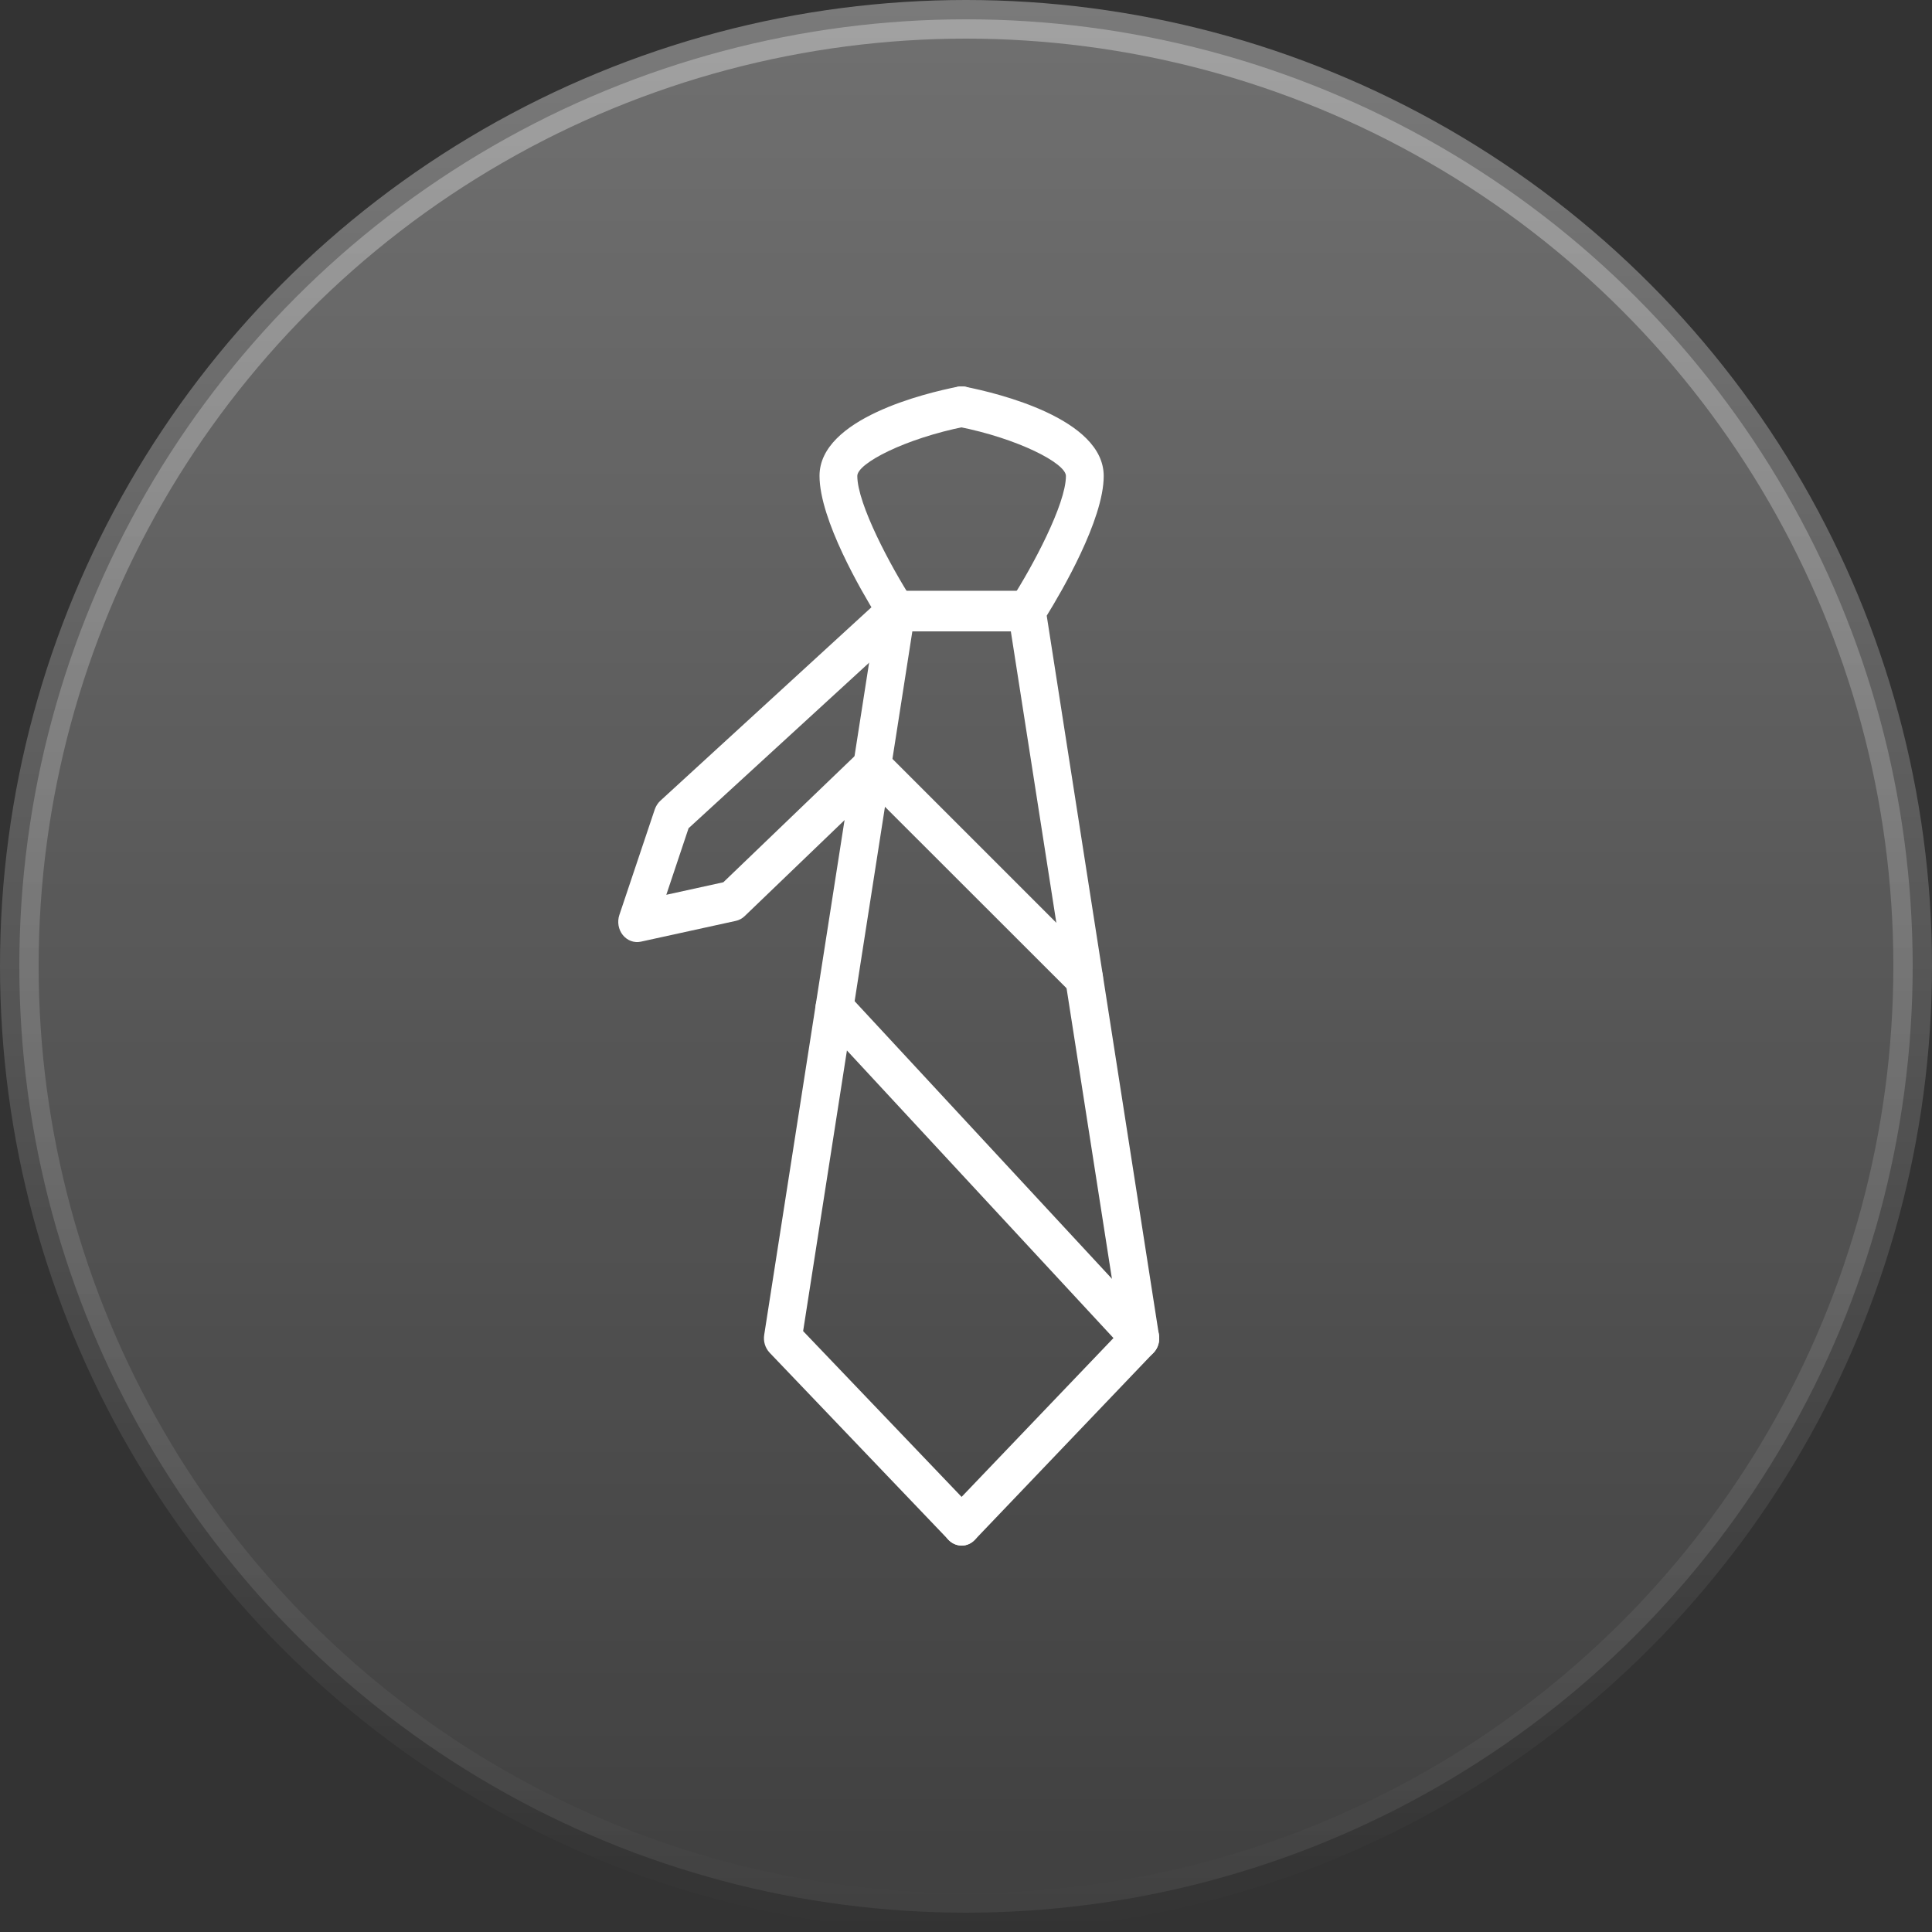 <svg width="50" height="50" viewBox="0 0 50 50" fill="none" xmlns="http://www.w3.org/2000/svg">
<rect x="0" y="0" width="50" height="50" fill="#333333" stroke="none"/>
<circle cx="25" cy="25" r="24.5" fill="url(#paint0_linear_8197_31473)" fill-opacity="0.3" stroke="url(#paint1_linear_8197_31473)"/>
<g clip-path="url(#clip0_8197_31473)">
<path d="M24.887 40C25.014 40 25.141 39.947 25.237 39.84C25.425 39.632 25.421 39.3 25.227 39.096L20.785 34.449L23.68 15.9C23.702 15.766 23.673 15.627 23.6 15.513C23.055 14.664 22.187 13.045 22.187 12.317C22.187 11.989 23.43 11.348 24.973 11.041C25.239 10.988 25.415 10.715 25.366 10.429C25.317 10.143 25.063 9.954 24.797 10.006C23.954 10.172 21.209 10.829 21.209 12.315C21.209 13.448 22.304 15.318 22.683 15.93L19.778 34.543C19.75 34.714 19.803 34.886 19.918 35.008L24.545 39.849C24.64 39.947 24.762 39.998 24.885 39.998L24.887 40Z" fill="white"/>
<path d="M24.888 40C25.011 40 25.134 39.949 25.228 39.851L29.852 35.01C29.968 34.89 30.02 34.716 29.993 34.545L27.089 15.934C27.469 15.32 28.564 13.45 28.564 12.319C28.564 10.831 25.816 10.174 24.976 10.008C24.71 9.956 24.456 10.145 24.407 10.431C24.358 10.717 24.534 10.99 24.8 11.043C26.344 11.348 27.586 11.989 27.586 12.319C27.586 13.047 26.72 14.666 26.172 15.515C26.1 15.629 26.071 15.766 26.092 15.902L28.988 34.449L24.545 39.096C24.352 39.297 24.348 39.632 24.536 39.84C24.631 39.945 24.759 40 24.886 40H24.888Z" fill="white"/>
<path d="M28.056 25.842C28.188 25.842 28.319 25.785 28.414 25.674C28.598 25.462 28.586 25.13 28.389 24.932L22.906 19.45C22.721 19.265 22.435 19.263 22.247 19.444L18.72 22.833L17.244 23.157L17.82 21.435L23.377 16.34H26.572C26.842 16.34 27.061 16.104 27.061 15.814C27.061 15.524 26.842 15.289 26.572 15.289H23.198C23.082 15.289 22.969 15.333 22.881 15.415L17.089 20.724C17.025 20.783 16.976 20.861 16.946 20.945L16.029 23.679C15.969 23.857 16.004 24.057 16.119 24.2C16.235 24.343 16.413 24.408 16.587 24.37L19.044 23.832C19.129 23.813 19.209 23.771 19.273 23.708L22.566 20.543L27.724 25.697C27.818 25.792 27.937 25.838 28.056 25.838V25.842Z" fill="white"/>
<path d="M29.512 35.159C29.637 35.159 29.762 35.109 29.858 35.006C30.05 34.8 30.05 34.467 29.858 34.261L21.941 25.72C21.752 25.514 21.441 25.514 21.249 25.72C21.057 25.926 21.057 26.258 21.249 26.464L29.166 35.006C29.262 35.109 29.387 35.159 29.512 35.159Z" fill="white"/>
</g>
<defs>
<linearGradient id="paint0_linear_8197_31473" x1="25" y1="0" x2="25" y2="50" gradientUnits="userSpaceOnUse">
<stop stop-color="white"/>
<stop offset="1" stop-color="white" stop-opacity="0.2"/>
</linearGradient>
<linearGradient id="paint1_linear_8197_31473" x1="25" y1="0" x2="25" y2="50" gradientUnits="userSpaceOnUse">
<stop stop-color="white" stop-opacity="0.35"/>
<stop offset="1" stop-color="white" stop-opacity="0"/>
</linearGradient>
<clipPath id="clip0_8197_31473">
<rect width="14" height="30" fill="white" transform="matrix(-1 0 0 1 30 10)"/>
</clipPath>
</defs>
</svg>
